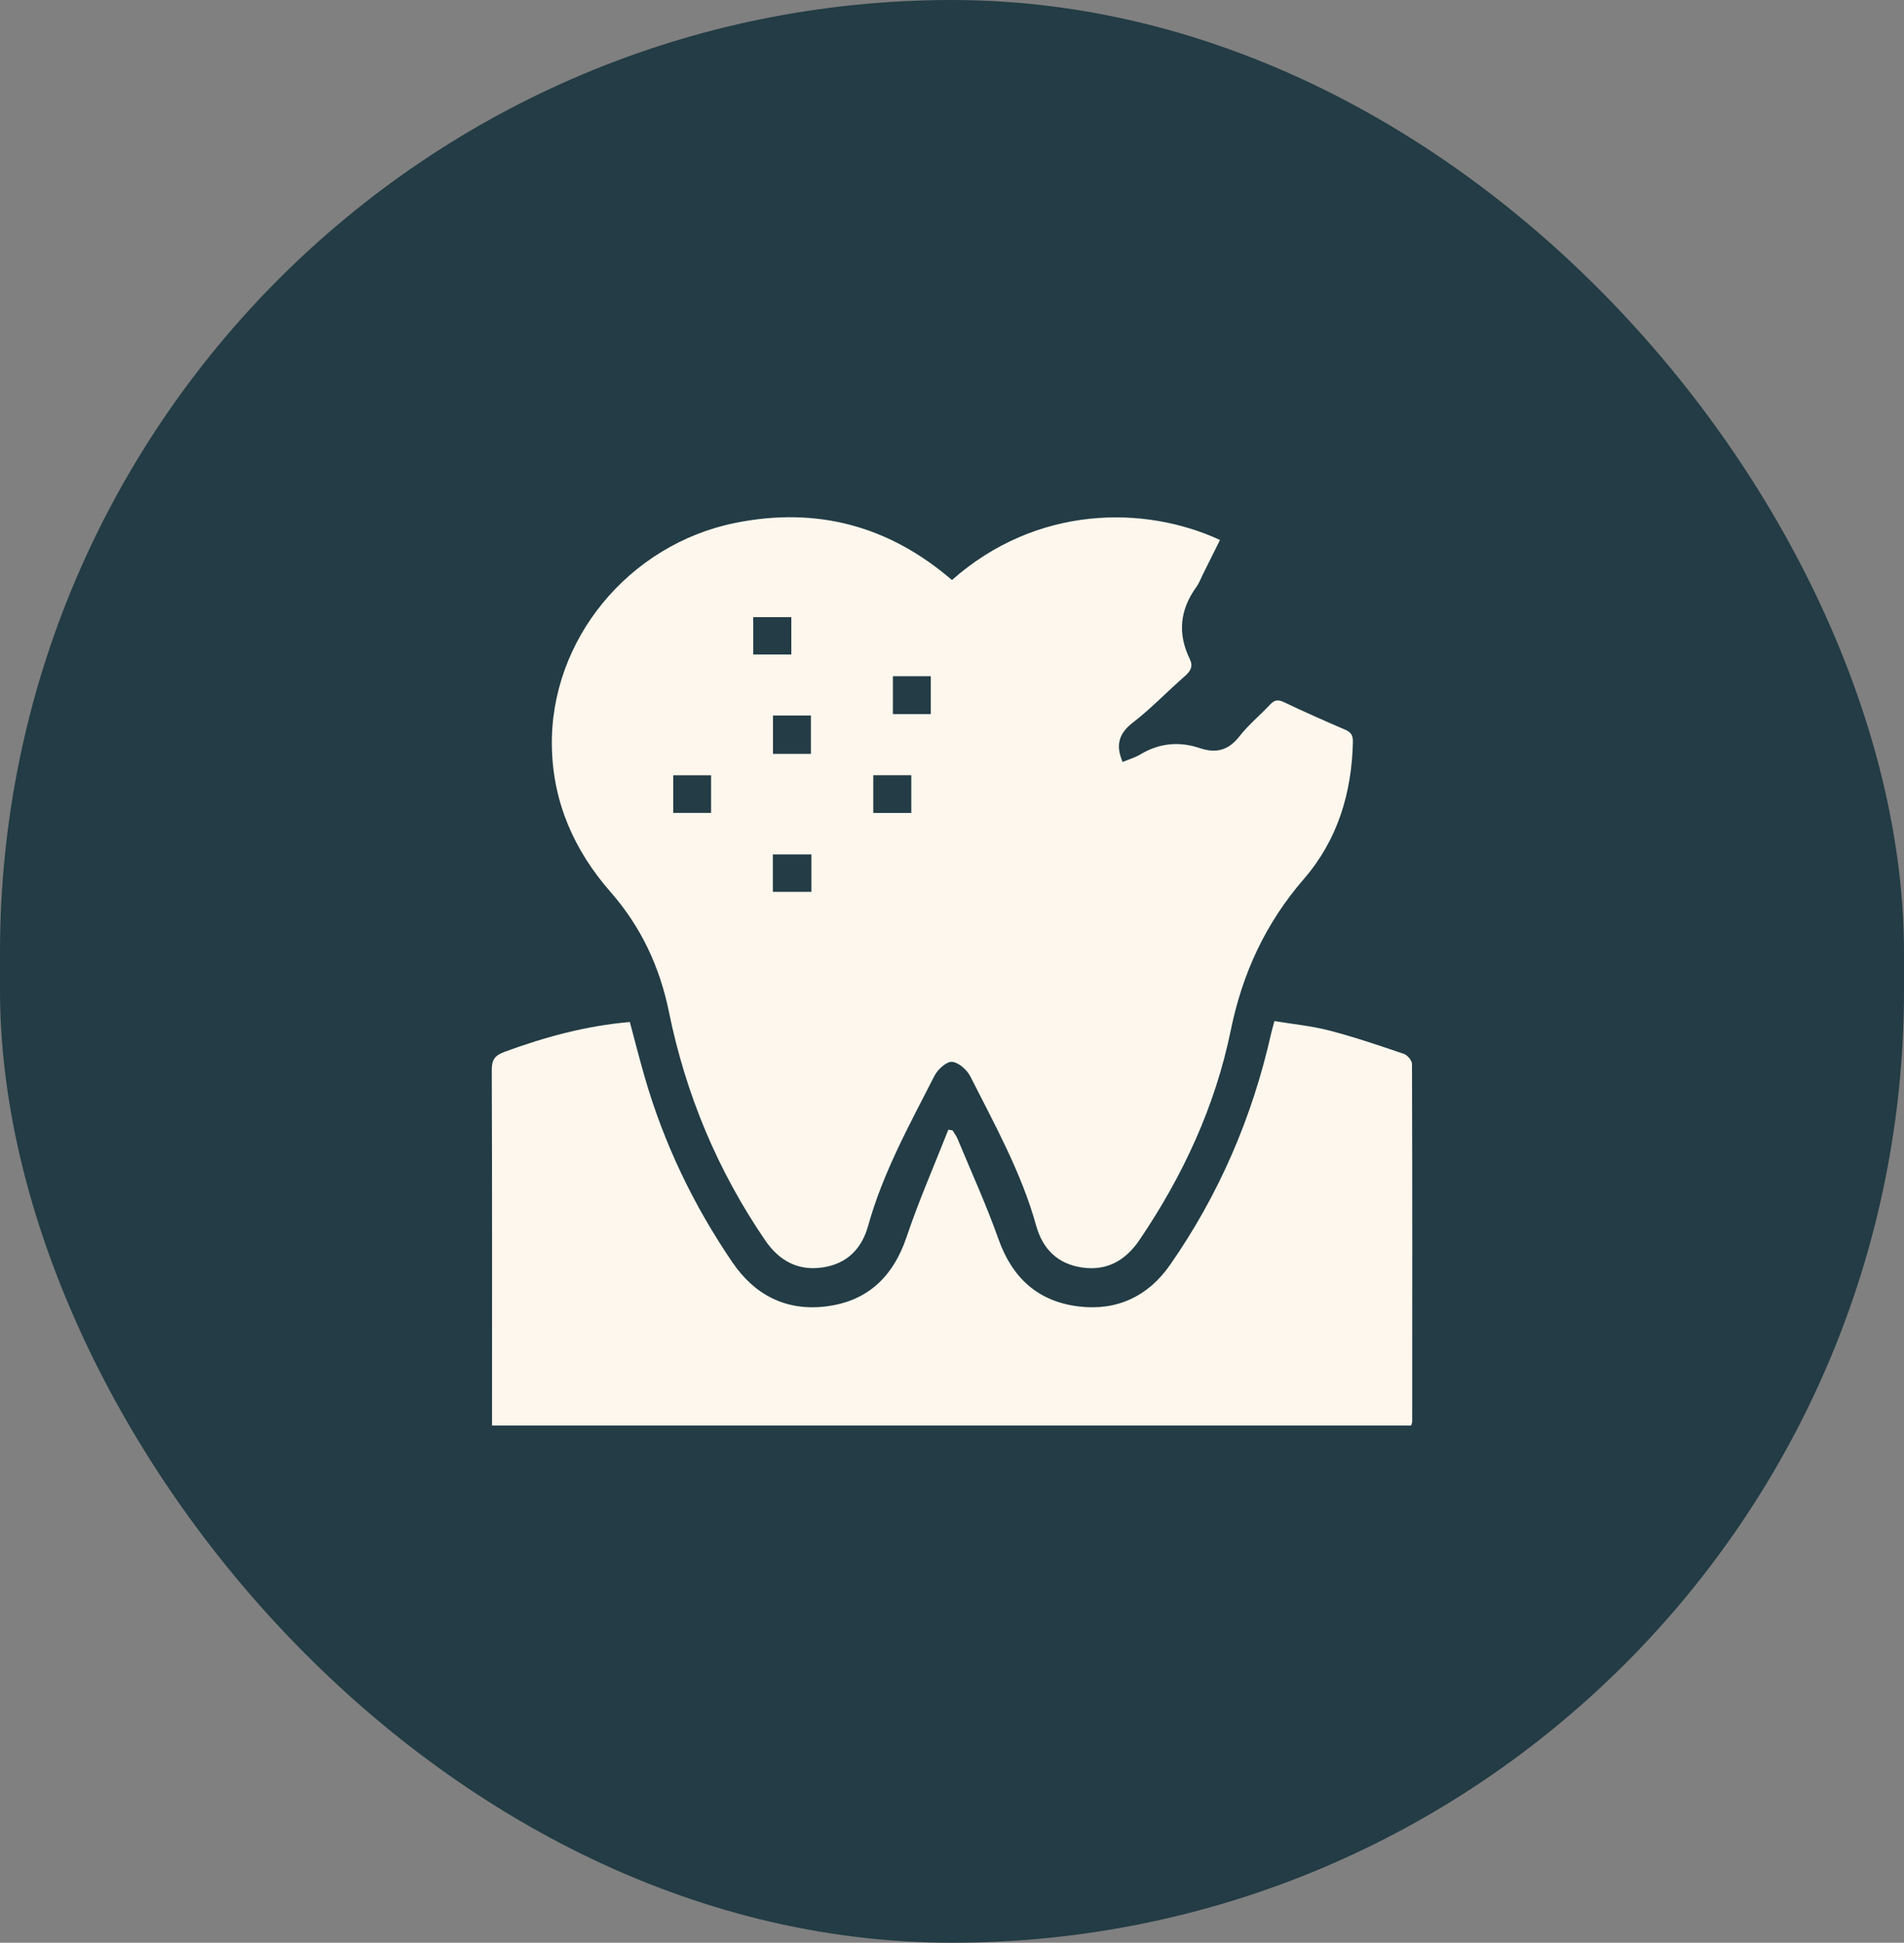 <svg width="151" height="154" viewBox="0 0 151 154" fill="none" xmlns="http://www.w3.org/2000/svg">
<rect x="0" y="0" width="151" height="154" fill="#808080" stroke="none"/>
<rect width="151" height="154" rx="75.5" fill="#233C45"/>
<g clip-path="url(#clip0_341_422)">
<path d="M75.495 45.979C82.233 40.023 90.792 40.042 96.754 42.803C96.3 43.718 95.844 44.635 95.387 45.55C95.224 45.88 95.094 46.234 94.882 46.526C93.569 48.337 93.376 50.237 94.36 52.246C94.634 52.807 94.436 53.185 93.98 53.585C92.586 54.8 91.309 56.15 89.847 57.276C88.697 58.162 88.472 59.103 89.032 60.402C89.499 60.206 90.01 60.061 90.45 59.795C91.944 58.899 93.531 58.757 95.14 59.299C96.496 59.755 97.452 59.455 98.324 58.336C99.017 57.445 99.919 56.716 100.696 55.881C101.036 55.516 101.308 55.414 101.8 55.648C103.414 56.418 105.049 57.142 106.691 57.845C107.166 58.049 107.305 58.323 107.294 58.822C107.204 62.862 106.076 66.588 103.414 69.665C100.37 73.177 98.536 77.142 97.612 81.655C96.379 87.675 93.83 93.185 90.371 98.288C89.268 99.913 87.787 100.764 85.812 100.474C83.88 100.19 82.692 99.015 82.171 97.142C81.008 92.962 78.902 89.18 76.959 85.335C76.693 84.809 76.019 84.206 75.497 84.171C75.052 84.141 74.364 84.78 74.106 85.284C72.133 89.15 70.019 92.962 68.848 97.172C68.337 99.009 67.161 100.171 65.278 100.463C63.316 100.769 61.805 99.956 60.691 98.331C56.904 92.793 54.379 86.738 53.048 80.198C52.325 76.649 50.839 73.467 48.442 70.733C45.54 67.422 43.864 63.632 43.769 59.245C43.581 50.773 49.844 43.138 58.363 41.44C64.794 40.158 70.495 41.679 75.497 45.979H75.495ZM64.311 59.758V56.721H61.303V59.758H64.311ZM69.256 61.451V64.442H72.272V61.451H69.256ZM64.351 67.728H61.292V70.695H64.351V67.728ZM62.756 51.879V48.919H59.737V51.879H62.756ZM70.813 56.606H73.818V53.604H70.813V56.606ZM53.393 61.456V64.437H56.393V61.456H53.393Z" fill="#FDF7ED"/>
<path d="M39.022 113C39.022 112.622 39.022 112.294 39.022 111.967C39.022 102.915 39.035 93.861 39 84.809C38.997 83.994 39.261 83.656 40.019 83.377C43.217 82.202 46.475 81.314 49.95 81.013C50.344 82.484 50.708 83.924 51.121 85.351C52.64 90.62 54.983 95.511 58.077 100.053C59.838 102.642 62.308 103.927 65.433 103.567C68.769 103.184 70.829 101.228 71.897 98.057C72.867 95.178 74.095 92.383 75.209 89.55C75.321 89.566 75.429 89.585 75.541 89.601C75.674 89.821 75.837 90.027 75.935 90.261C77.035 92.911 78.231 95.527 79.187 98.226C80.28 101.311 82.339 103.189 85.592 103.567C88.6 103.919 91.061 102.749 92.787 100.276C96.689 94.679 99.327 88.533 100.816 81.901C100.876 81.636 100.955 81.376 101.071 80.941C102.531 81.182 104.006 81.322 105.422 81.689C107.419 82.207 109.378 82.875 111.332 83.538C111.617 83.634 111.978 84.061 111.981 84.335C112.011 93.783 112.003 103.235 111.997 112.686C111.997 112.772 111.954 112.858 111.916 113H39.022Z" fill="#FDF7ED"/>
</g>
<defs>
<clipPath id="clip0_341_422">
<rect width="73" height="72" fill="white" transform="translate(39 41)"/>
</clipPath>
</defs>
</svg>
